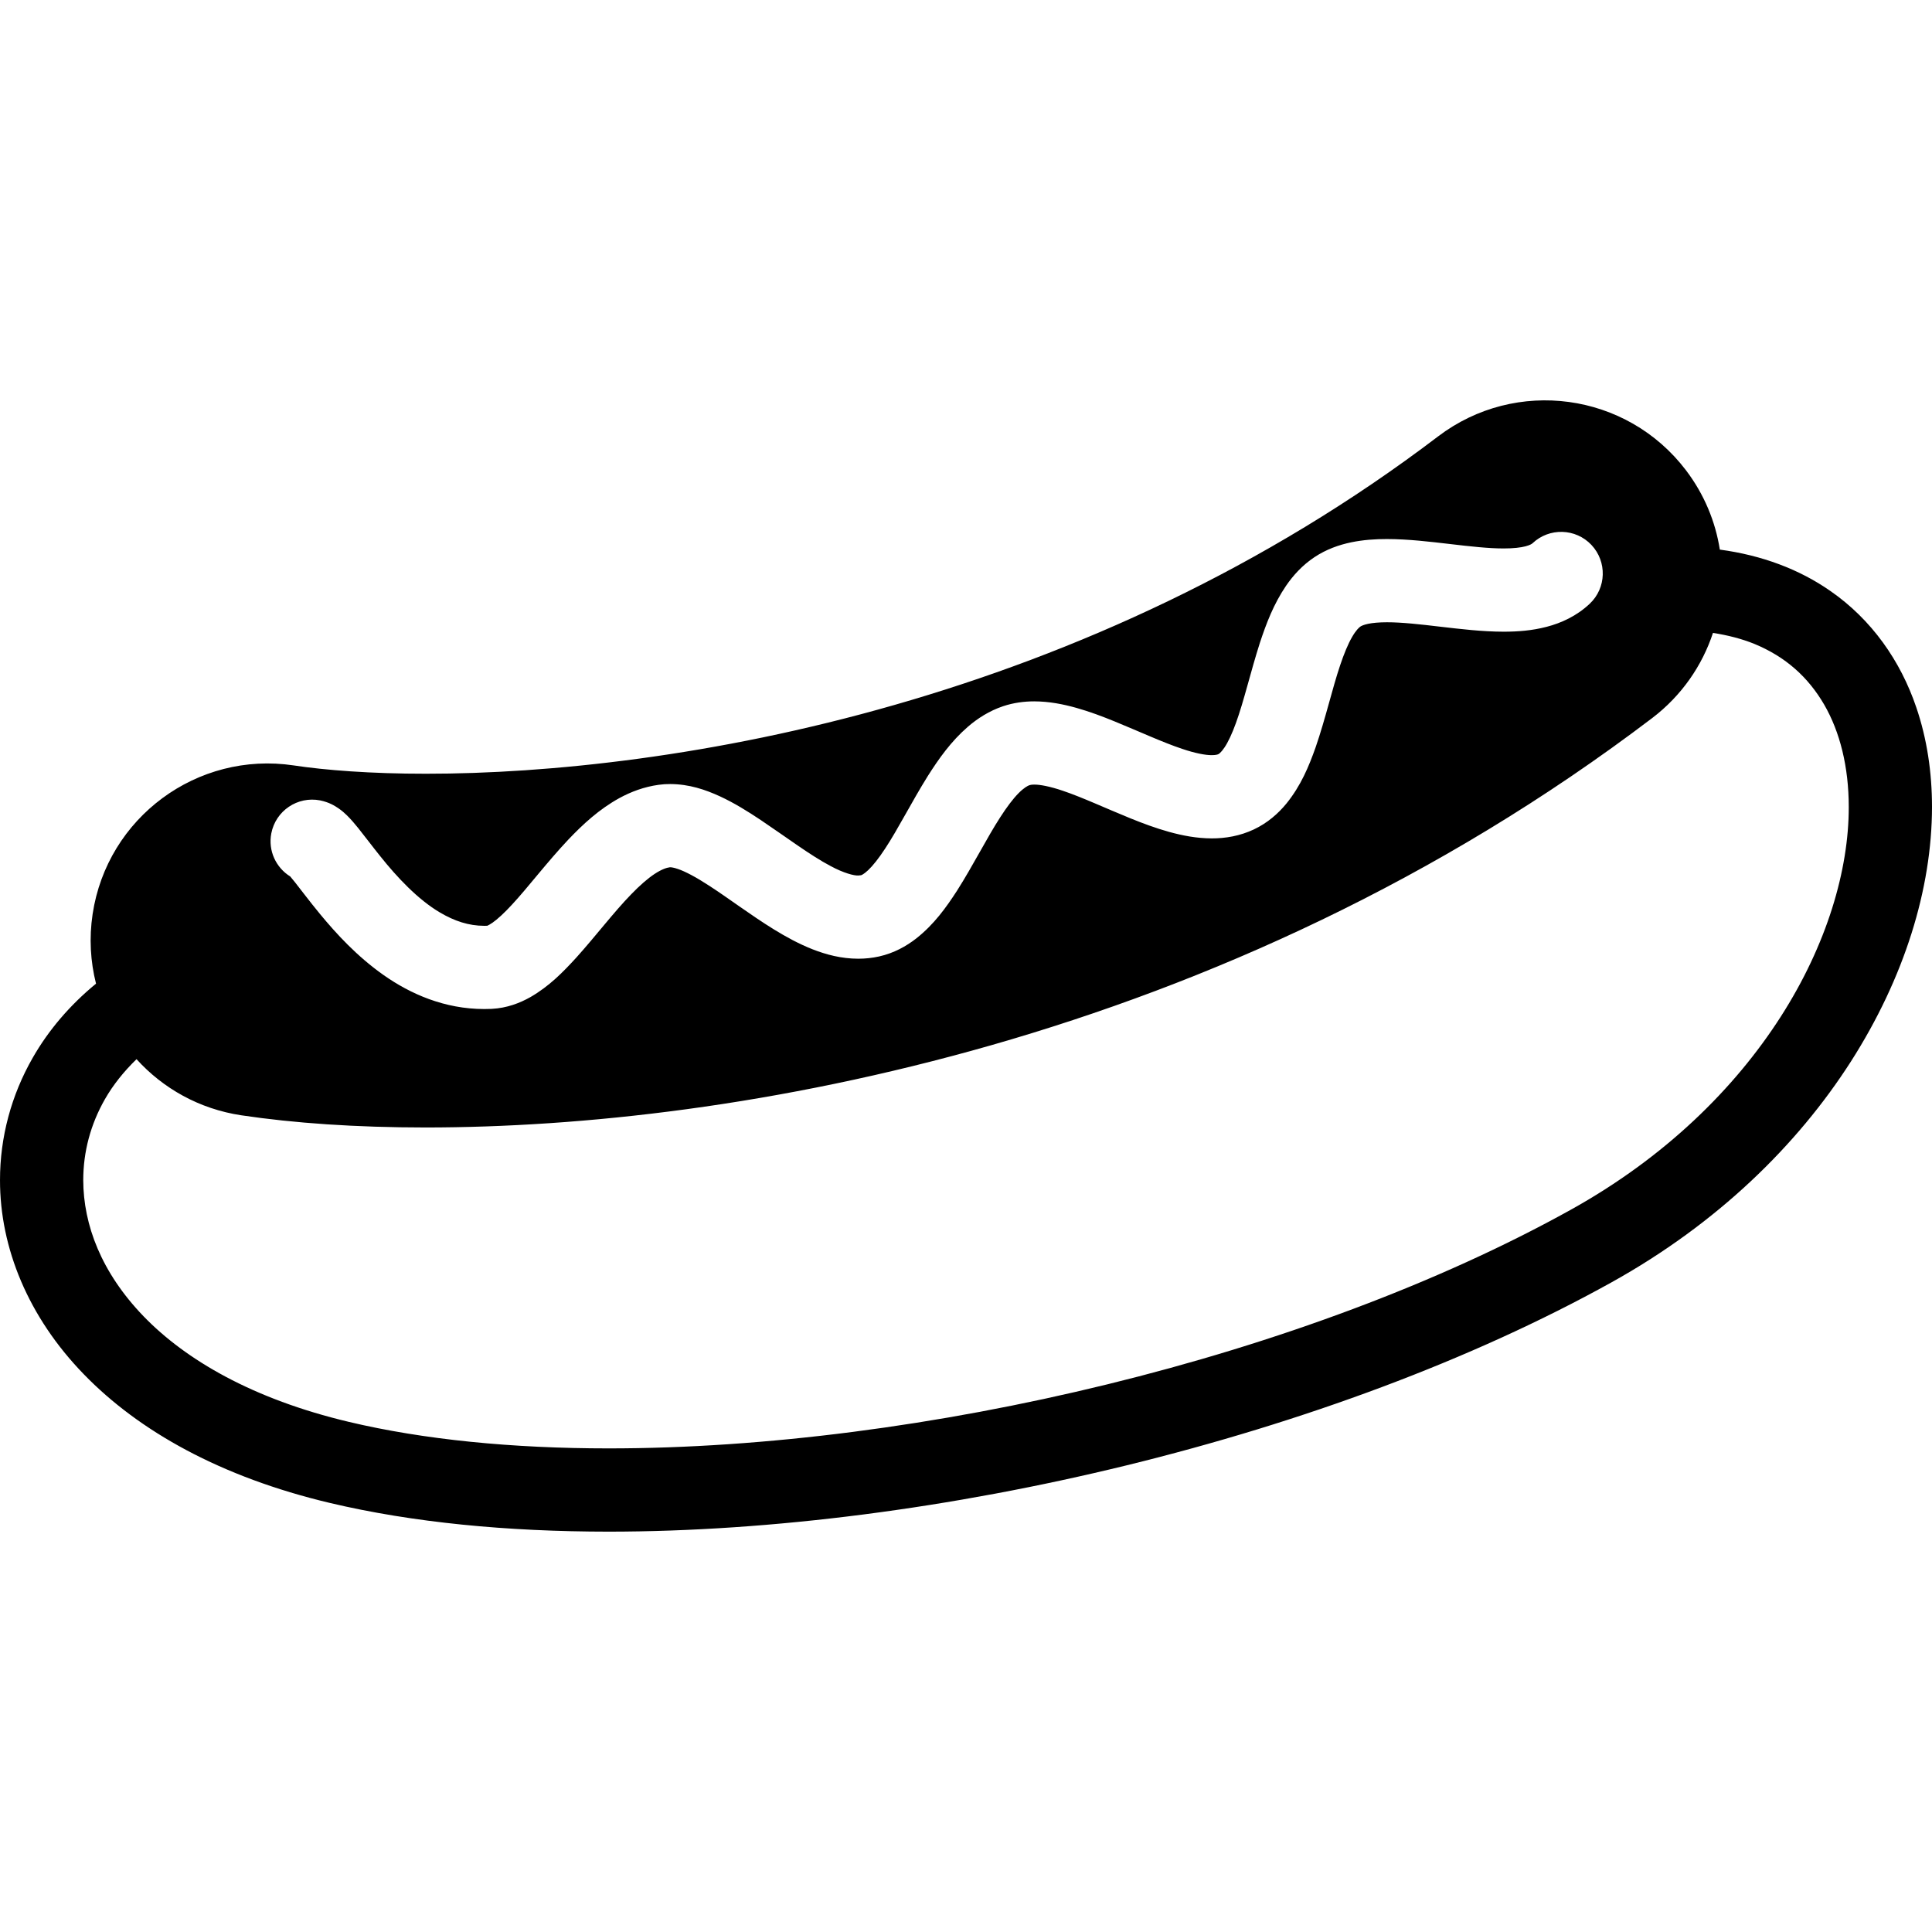 <?xml version="1.0" encoding="utf-8"?>

<!DOCTYPE svg PUBLIC "-//W3C//DTD SVG 1.1//EN" "http://www.w3.org/Graphics/SVG/1.1/DTD/svg11.dtd">
<!-- Uploaded to: SVG Repo, www.svgrepo.com, Generator: SVG Repo Mixer Tools -->
<svg height="800px" width="800px" version="1.1" id="_x32_" xmlns="http://www.w3.org/2000/svg" xmlns:xlink="http://www.w3.org/1999/xlink" 
	 viewBox="0 0 512 512"  xml:space="preserve">
<style type="text/css">
	.st0{fill:#000000;}
</style>
<g>
	<path class="st0" d="M507.845,187.486c-4.183-12.361-11.846-23.302-22.8-30.888c-8.199-5.714-18.096-9.445-29.273-10.948
		c-1.162-7.413-4.127-14.651-8.986-21.04c-15.674-20.616-45.08-24.618-65.688-8.95c-46.158,35.106-96.576,57.552-144.028,71.152
		c-47.384,13.613-91.822,18.263-124.217,18.235c-14.623,0.013-26.817-0.961-34.995-2.2c-25.602-3.835-49.471,13.808-53.317,39.407
		c-0.95,6.34-0.574,12.569,0.905,18.422c-6.915,5.68-12.584,12.313-16.766,19.627c-5.697,9.932-8.686,21.088-8.679,32.44
		c-0.021,17.971,7.496,36.289,22.185,51.42c14.692,15.173,36.4,27.276,65.152,34.111c22.045,5.233,47.126,7.614,73.935,7.628
		c43.301-0.014,91.12-6.271,137.441-17.609c46.318-11.366,91.106-27.784,128.32-48.441c28.076-15.597,49.255-36.345,63.454-58.512
		c14.184-22.188,21.485-45.775,21.513-67.476C512,204.635,510.657,195.733,507.845,187.486z M71.9,220.844
		c1.156-5.978,6.942-9.889,12.924-8.734c2.458,0.515,3.811,1.399,4.827,2.067c1.006,0.689,1.677,1.309,2.276,1.887
		c1.173,1.155,2.043,2.213,2.972,3.347c1.81,2.248,3.713,4.816,5.923,7.558c4.364,5.47,9.922,11.407,15.736,14.832
		c3.894,2.303,7.67,3.542,11.759,3.549l0.797-0.014l0.059-0.022c0.212-0.09,0.686-0.327,1.326-0.772
		c1.292-0.891,3.181-2.616,5.258-4.886c4.221-4.552,9.138-11.087,14.87-17.17c3.856-4.044,8.106-7.997,13.485-10.968
		c3.073-1.678,6.57-3.007,10.454-3.536h-0.01c1.026-0.14,2.05-0.209,3.055-0.202c5.05,0.028,9.319,1.49,13.172,3.258
		c3.859,1.788,7.388,3.995,10.805,6.271c6.779,4.551,13.276,9.458,18.524,12.201c3.476,1.878,6.205,2.568,7.332,2.512l0.731-0.076
		c0.046,0,0.682-0.196,1.889-1.336c1.218-1.142,2.826-3.146,4.504-5.722c3.403-5.143,7.005-12.34,11.313-19.237
		c2.92-4.6,6.135-9.166,10.631-13.064c2.568-2.206,5.645-4.197,9.312-5.429c2.815-0.939,5.627-1.288,8.265-1.288
		c3.998,0.014,7.67,0.752,11.181,1.733c3.512,0.988,6.88,2.262,10.152,3.598c6.518,2.666,12.771,5.568,17.894,7.266
		c3.39,1.155,6.229,1.684,7.823,1.656c1.086,0,1.538-0.167,1.732-0.258c0.098-0.042,0.682-0.362,1.622-1.761
		c0.925-1.357,2.018-3.647,3.041-6.501c2.096-5.735,3.877-13.523,6.334-21.207c1.691-5.129,3.647-10.308,6.953-15.166
		c1.893-2.756,4.315-5.436,7.51-7.565c3.159-2.102,6.514-3.264,9.73-3.94c3.236-0.668,6.389-0.87,9.5-0.87
		c5.735,0.014,11.38,0.703,16.712,1.322c5.31,0.626,10.307,1.183,14.219,1.17c2.512,0.007,4.545-0.23,5.804-0.571
		c1.301-0.348,1.719-0.689,1.859-0.821c4.433-4.176,11.414-3.968,15.59,0.459c4.176,4.441,3.974,11.422-0.46,15.59
		c-3.438,3.244-7.524,5.102-11.386,6.104c-3.891,1.023-7.691,1.294-11.408,1.301c-5.784-0.014-11.456-0.71-16.787-1.323
		c-5.31-0.633-10.294-1.183-14.143-1.176c-2.074,0-3.8,0.16-4.996,0.411c-1.204,0.251-1.817,0.571-2.026,0.71
		c-0.348,0.216-1.225,1.031-2.248,2.826c-1.023,1.761-2.109,4.364-3.139,7.44c-2.088,6.18-3.856,14.074-6.486,21.708
		c-1.796,5.102-3.926,10.217-7.726,14.915c-2.172,2.659-5.025,5.171-8.616,6.87l-0.014,0.007c0.007,0,0.007,0,0.007,0l-0.766,0.361
		l0.758-0.361c-3.71,1.76-7.6,2.394-11.17,2.387c-4.023-0.014-7.747-0.738-11.303-1.719c-3.556-0.988-6.967-2.262-10.266-3.598
		c-6.57-2.672-12.827-5.595-17.891-7.294c-3.354-1.155-6.135-1.67-7.59-1.643c-0.724,0-1.103,0.098-1.249,0.146
		c-0.446,0.133-1.49,0.689-2.924,2.144c-1.423,1.434-3.118,3.668-4.85,6.375c-3.526,5.436-7.127,12.647-11.428,19.425
		c-2.92,4.51-6.114,8.964-10.795,12.66c-2.669,2.088-5.954,3.911-9.82,4.781l-0.021,0.007c-1.866,0.418-3.734,0.605-5.558,0.605
		c-4.465-0.006-8.484-1.078-12.132-2.505c-3.654-1.448-6.998-3.286-10.186-5.241c-6.347-3.918-12.19-8.386-17.247-11.637
		c-3.338-2.185-6.319-3.772-8.251-4.406c-1.1-0.383-1.802-0.452-2.018-0.446h-0.094h-0.007c-0.873,0.112-2.216,0.571-4.026,1.761
		c-1.796,1.183-3.942,3.048-6.191,5.38c-4.541,4.649-9.347,10.997-14.557,16.787c-3.532,3.863-7.182,7.6-12.151,10.468
		c-2.826,1.601-6.26,2.916-10.221,3.125l0.118-0.007l-0.153,0.014c0.011,0,0.024-0.007,0.035-0.007l-0.073,0.007
		c-0.633,0.02-1.291,0.041-1.973,0.041c-10.537,0-19.571-4.015-26.632-8.978c-7.103-4.997-12.584-11.004-16.843-16.154
		c-2.822-3.424-5.123-6.514-6.709-8.512c-0.529-0.675-0.933-1.155-1.225-1.49C73.146,229.934,71.005,225.459,71.9,220.844z
		 M471.911,269.439c-12.208,19.05-30.672,37.285-55.596,51.134c-34.959,19.432-78.139,35.343-122.852,46.29
		c-44.718,10.962-91.016,16.982-132.19,16.976c-25.48,0-48.998-2.311-68.837-7.03c-25.512-6.061-43.235-16.439-54.402-27.992
		c-11.171-11.581-15.949-24.214-15.973-36.073c0.007-7.524,1.938-14.79,5.759-21.472c2.151-3.759,4.98-7.294,8.362-10.579
		c7.012,7.739,16.631,13.203,27.767,14.873c14.021,2.088,30.287,3.223,48.904,3.229c41.001-0.02,93.27-5.616,150.046-21.86
		c56.709-16.259,117.901-43.284,174.945-86.638c7.823-5.957,13.245-13.892,16.112-22.571c4.03,0.627,7.676,1.587,10.892,2.882
		c8.414,3.46,14.337,8.86,18.569,16.106c4.19,7.238,6.521,16.502,6.521,27.151C489.965,230.533,484.126,250.403,471.911,269.439z"/>
</g>
</svg>